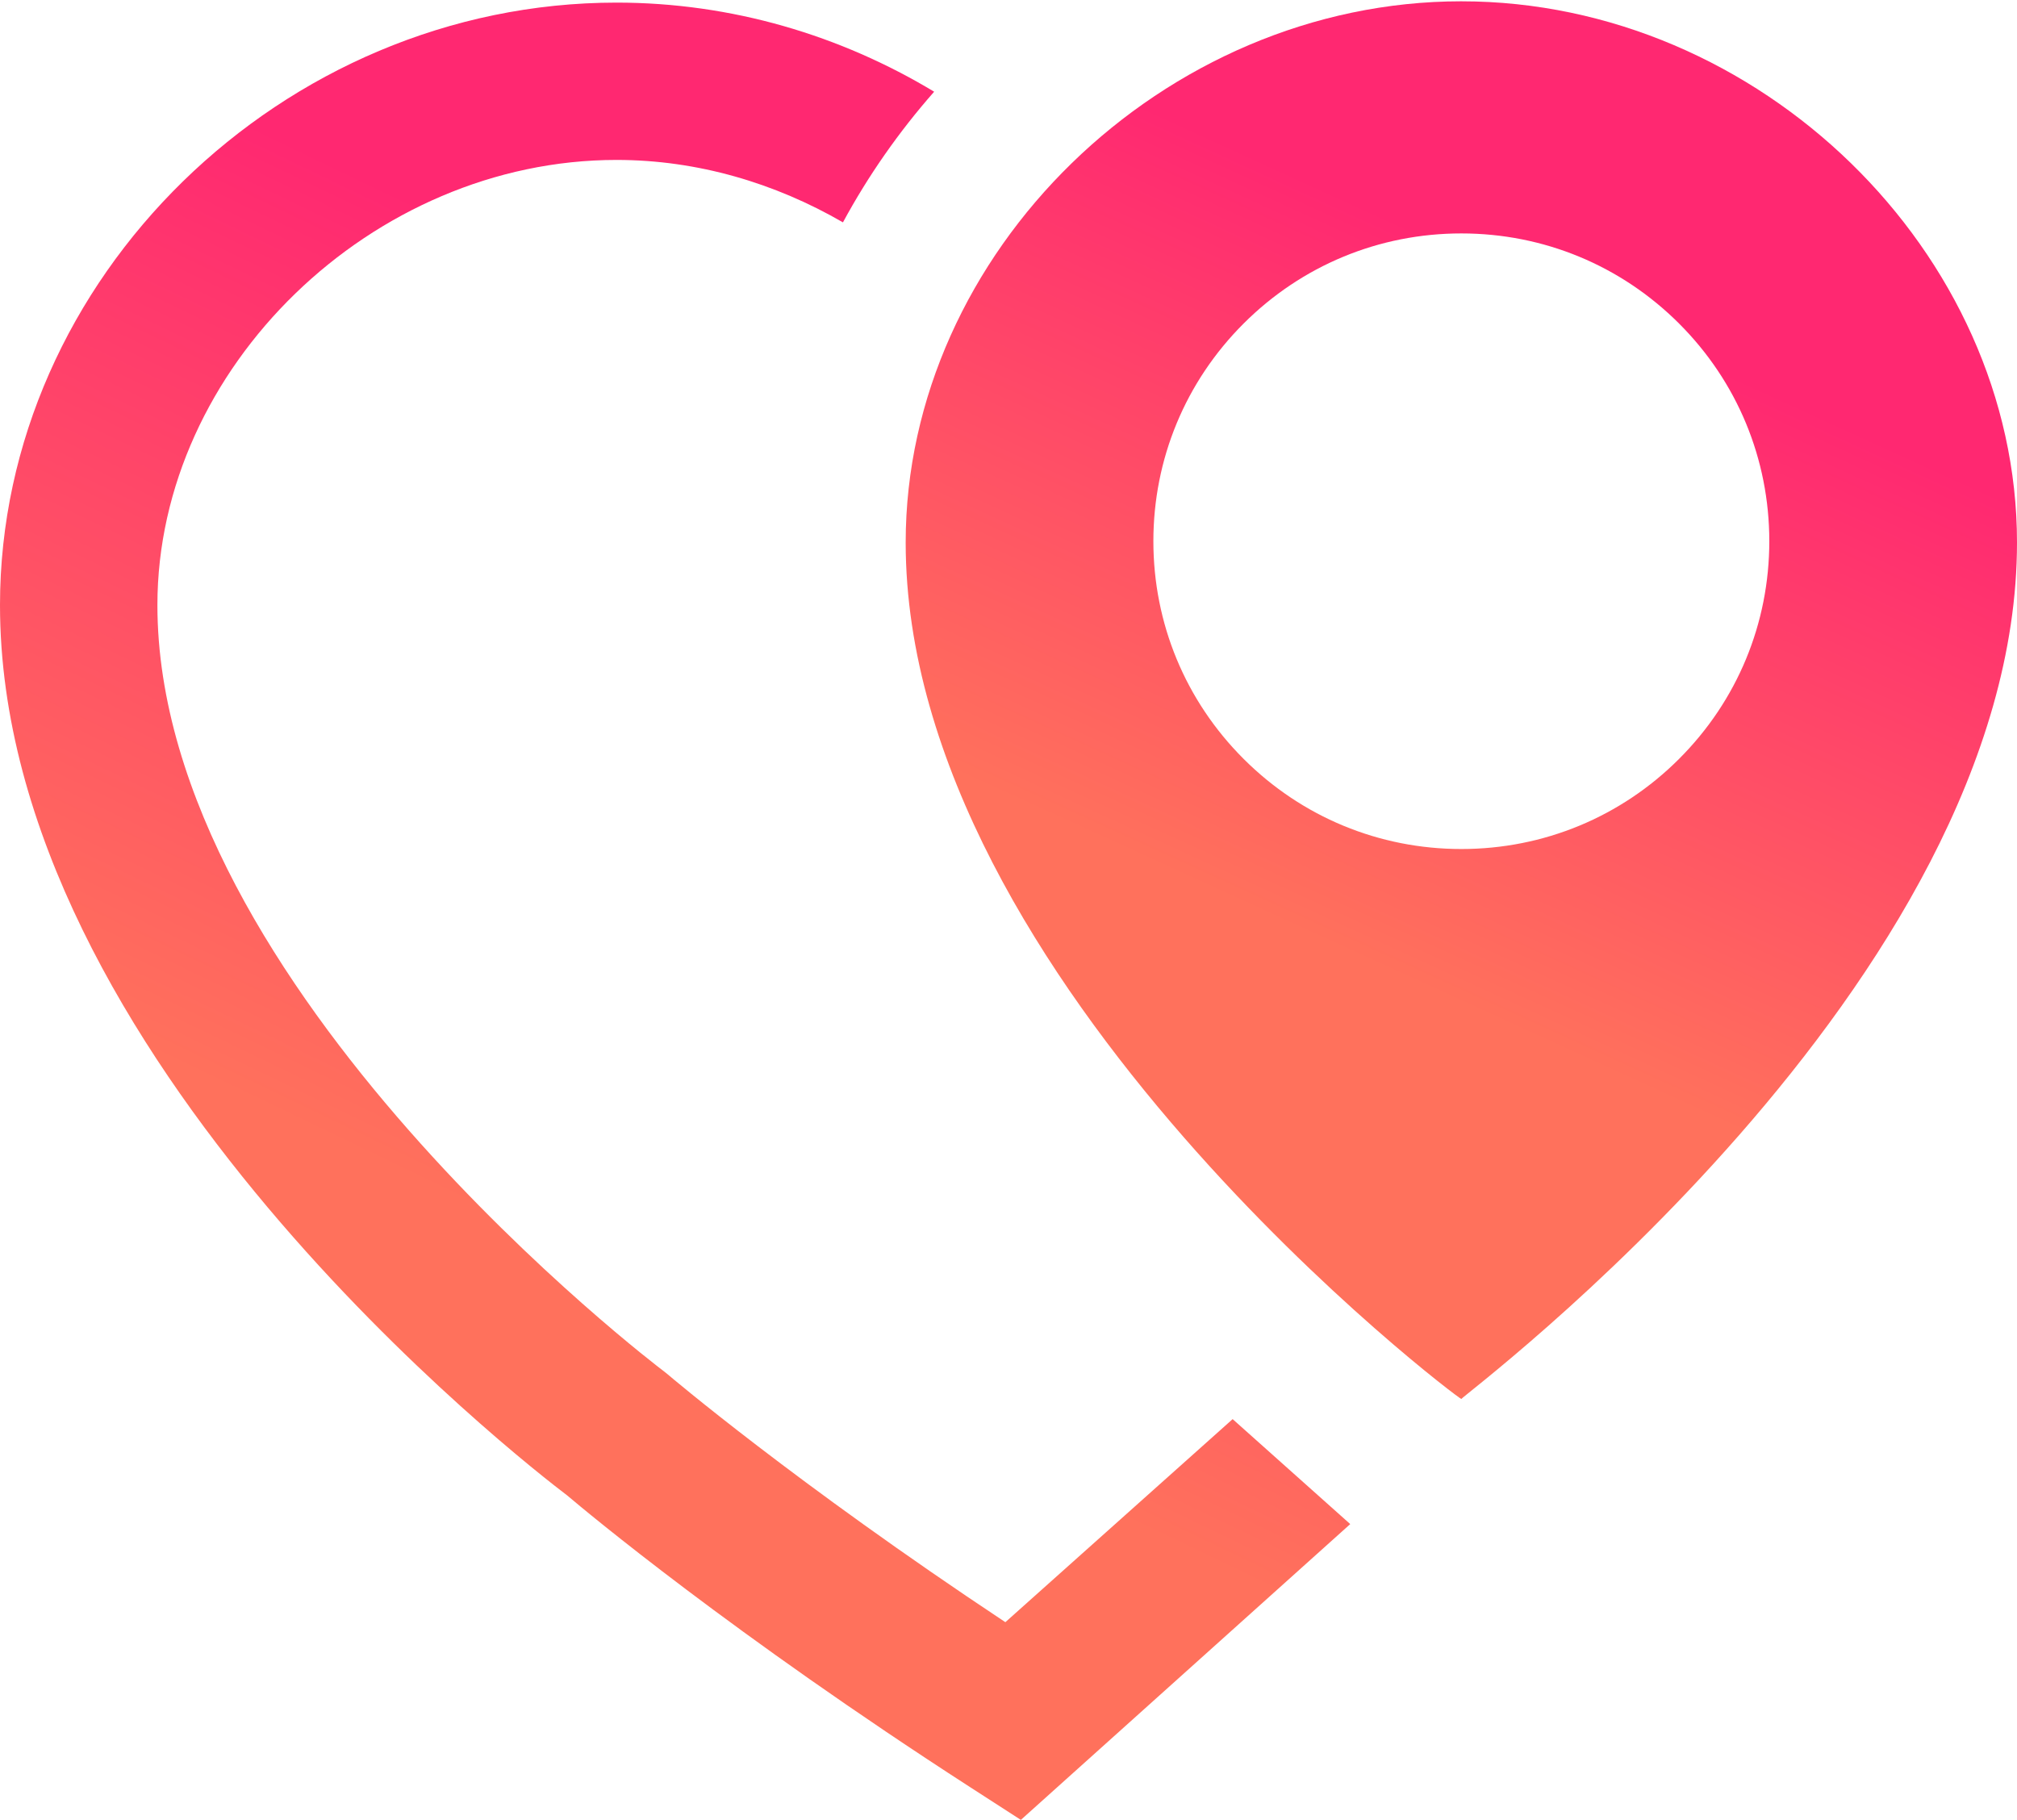 <svg xmlns="http://www.w3.org/2000/svg" class="icon" viewBox="0 0 512 462">
  <title>Pairly.com</title>
	<defs>
    <linearGradient id="icon-gradient" gradientTransform="rotate(110)">
      <stop offset="0" stop-color="#ff2871"/>
      <stop offset=".5" stop-color="#ff715c"/>
    </linearGradient>
	</defs>
  <path fill="url(#icon-gradient)" d="M312.896 360.26l-57.694 51.55c-53.436-35.43-85.357-62.614-85.697-62.904l-1.017-.814c-1.285-.963-128.531-97.404-128.531-194.48C39.957 93.412 94.421 40.6 156.508 40.6c20.583 0 40.269 5.897 57.469 15.85 6.413-11.867 14.2-22.997 23.15-33.169C213.413 8.984 185.744.662 156.508.662 71.672.662 0 70.706 0 153.612 0 268.078 133.063 371.36 144.005 379.657c4.866 4.129 41.889 35.074 102.292 74.059l12.84 8.285 83.61-75.093"/>
  <path fill="url(#icon-gradient)" d="M370.95.33C295.336.33 229.9 64.083 229.9 137.715c0 111.945 141.05 218.01 141.05 217.433 0-.696 141.05-105.488 141.05-217.433C512 64.082 446.564.331 370.95.331zm55.275 192.32c-14.758 14.755-34.392 22.883-55.275 22.883-20.884 0-40.517-8.128-55.28-22.889-14.763-14.75-22.895-34.375-22.895-55.248 0-20.871 8.132-40.495 22.898-55.254 14.765-14.756 34.396-22.884 55.277-22.884 20.88 0 40.511 8.128 55.277 22.884 14.766 14.759 22.898 34.383 22.898 55.254 0 20.873-8.132 40.497-22.9 55.253z"/>
</svg> 